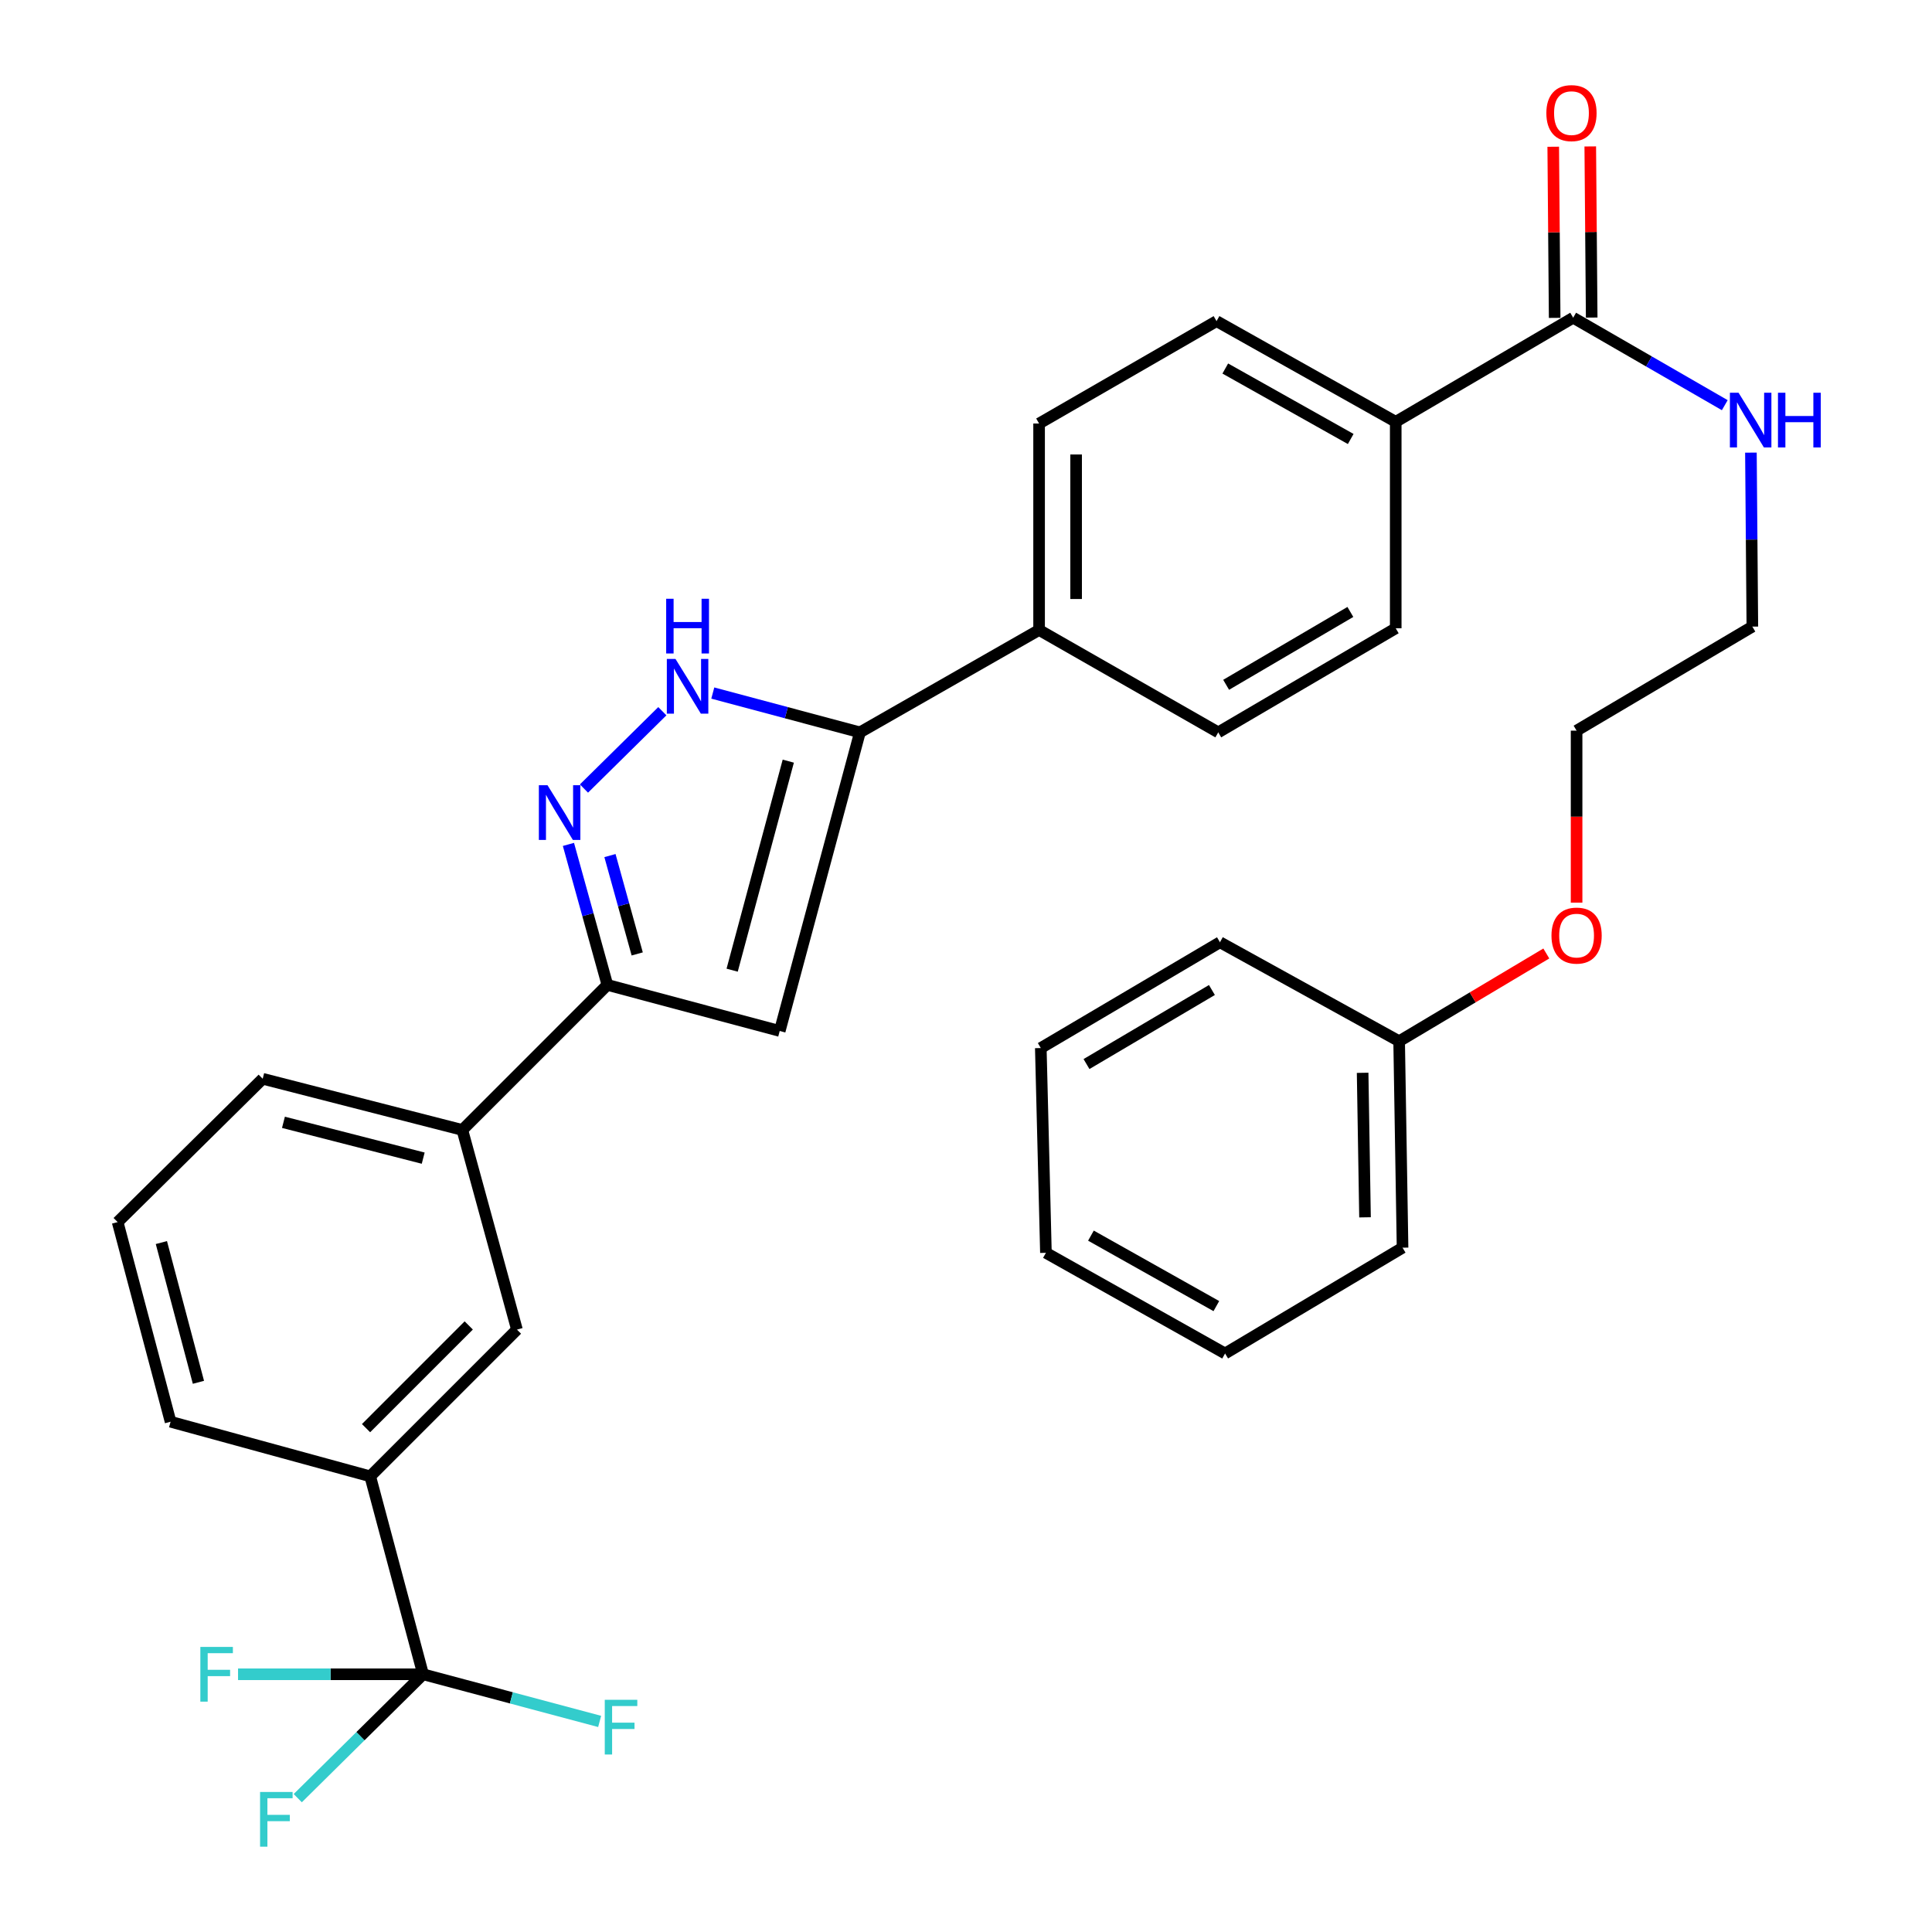 <?xml version='1.0' encoding='iso-8859-1'?>
<svg version='1.1' baseProfile='full'
              xmlns='http://www.w3.org/2000/svg'
                      xmlns:rdkit='http://www.rdkit.org/xml'
                      xmlns:xlink='http://www.w3.org/1999/xlink'
                  xml:space='preserve'
width='1000px' height='1000px' viewBox='0 0 1000 1000'>
<!-- END OF HEADER -->
<rect style='opacity:1.0;fill:#FFFFFF;stroke:none' width='1000' height='1000' x='0' y='0'> </rect>
<path class='bond-0' d='M 537.833,219.214 L 537.833,326.076' style='fill:none;fill-rule:evenodd;stroke:#000000;stroke-width:6px;stroke-linecap:butt;stroke-linejoin:miter;stroke-opacity:1' />
<path class='bond-0' d='M 556.999,235.243 L 556.999,310.046' style='fill:none;fill-rule:evenodd;stroke:#000000;stroke-width:6px;stroke-linecap:butt;stroke-linejoin:miter;stroke-opacity:1' />
<path class='bond-1' d='M 537.833,219.214 L 629.682,166.219' style='fill:none;fill-rule:evenodd;stroke:#000000;stroke-width:6px;stroke-linecap:butt;stroke-linejoin:miter;stroke-opacity:1' />
<path class='bond-2' d='M 537.833,326.076 L 630.566,379.07' style='fill:none;fill-rule:evenodd;stroke:#000000;stroke-width:6px;stroke-linecap:butt;stroke-linejoin:miter;stroke-opacity:1' />
<path class='bond-3' d='M 537.833,326.076 L 445.09,379.07' style='fill:none;fill-rule:evenodd;stroke:#000000;stroke-width:6px;stroke-linecap:butt;stroke-linejoin:miter;stroke-opacity:1' />
<path class='bond-4' d='M 630.566,379.07 L 722.425,325.192' style='fill:none;fill-rule:evenodd;stroke:#000000;stroke-width:6px;stroke-linecap:butt;stroke-linejoin:miter;stroke-opacity:1' />
<path class='bond-4' d='M 634.648,354.456 L 698.949,316.741' style='fill:none;fill-rule:evenodd;stroke:#000000;stroke-width:6px;stroke-linecap:butt;stroke-linejoin:miter;stroke-opacity:1' />
<path class='bond-5' d='M 722.425,325.192 L 722.425,218.33' style='fill:none;fill-rule:evenodd;stroke:#000000;stroke-width:6px;stroke-linecap:butt;stroke-linejoin:miter;stroke-opacity:1' />
<path class='bond-6' d='M 722.425,218.33 L 629.682,166.219' style='fill:none;fill-rule:evenodd;stroke:#000000;stroke-width:6px;stroke-linecap:butt;stroke-linejoin:miter;stroke-opacity:1' />
<path class='bond-6' d='M 699.125,227.222 L 634.205,190.745' style='fill:none;fill-rule:evenodd;stroke:#000000;stroke-width:6px;stroke-linecap:butt;stroke-linejoin:miter;stroke-opacity:1' />
<path class='bond-7' d='M 722.425,218.33 L 814.273,164.451' style='fill:none;fill-rule:evenodd;stroke:#000000;stroke-width:6px;stroke-linecap:butt;stroke-linejoin:miter;stroke-opacity:1' />
<path class='bond-8' d='M 823.856,164.372 L 823.487,120.082' style='fill:none;fill-rule:evenodd;stroke:#000000;stroke-width:6px;stroke-linecap:butt;stroke-linejoin:miter;stroke-opacity:1' />
<path class='bond-8' d='M 823.487,120.082 L 823.118,75.792' style='fill:none;fill-rule:evenodd;stroke:#FF0000;stroke-width:6px;stroke-linecap:butt;stroke-linejoin:miter;stroke-opacity:1' />
<path class='bond-8' d='M 804.691,164.531 L 804.321,120.242' style='fill:none;fill-rule:evenodd;stroke:#000000;stroke-width:6px;stroke-linecap:butt;stroke-linejoin:miter;stroke-opacity:1' />
<path class='bond-8' d='M 804.321,120.242 L 803.952,75.952' style='fill:none;fill-rule:evenodd;stroke:#FF0000;stroke-width:6px;stroke-linecap:butt;stroke-linejoin:miter;stroke-opacity:1' />
<path class='bond-9' d='M 814.273,164.451 L 853.507,187.086' style='fill:none;fill-rule:evenodd;stroke:#000000;stroke-width:6px;stroke-linecap:butt;stroke-linejoin:miter;stroke-opacity:1' />
<path class='bond-9' d='M 853.507,187.086 L 892.741,209.72' style='fill:none;fill-rule:evenodd;stroke:#0000FF;stroke-width:6px;stroke-linecap:butt;stroke-linejoin:miter;stroke-opacity:1' />
<path class='bond-10' d='M 906.272,234.278 L 906.644,279.304' style='fill:none;fill-rule:evenodd;stroke:#0000FF;stroke-width:6px;stroke-linecap:butt;stroke-linejoin:miter;stroke-opacity:1' />
<path class='bond-10' d='M 906.644,279.304 L 907.016,324.329' style='fill:none;fill-rule:evenodd;stroke:#000000;stroke-width:6px;stroke-linecap:butt;stroke-linejoin:miter;stroke-opacity:1' />
<path class='bond-11' d='M 60.893,632.554 L 88.29,735.891' style='fill:none;fill-rule:evenodd;stroke:#000000;stroke-width:6px;stroke-linecap:butt;stroke-linejoin:miter;stroke-opacity:1' />
<path class='bond-11' d='M 83.529,643.143 L 102.707,715.479' style='fill:none;fill-rule:evenodd;stroke:#000000;stroke-width:6px;stroke-linecap:butt;stroke-linejoin:miter;stroke-opacity:1' />
<path class='bond-12' d='M 60.893,632.554 L 135.972,558.37' style='fill:none;fill-rule:evenodd;stroke:#000000;stroke-width:6px;stroke-linecap:butt;stroke-linejoin:miter;stroke-opacity:1' />
<path class='bond-13' d='M 88.29,735.891 L 191.628,764.151' style='fill:none;fill-rule:evenodd;stroke:#000000;stroke-width:6px;stroke-linecap:butt;stroke-linejoin:miter;stroke-opacity:1' />
<path class='bond-14' d='M 191.628,764.151 L 267.569,688.199' style='fill:none;fill-rule:evenodd;stroke:#000000;stroke-width:6px;stroke-linecap:butt;stroke-linejoin:miter;stroke-opacity:1' />
<path class='bond-14' d='M 189.466,739.206 L 242.624,686.041' style='fill:none;fill-rule:evenodd;stroke:#000000;stroke-width:6px;stroke-linecap:butt;stroke-linejoin:miter;stroke-opacity:1' />
<path class='bond-15' d='M 191.628,764.151 L 218.993,866.605' style='fill:none;fill-rule:evenodd;stroke:#000000;stroke-width:6px;stroke-linecap:butt;stroke-linejoin:miter;stroke-opacity:1' />
<path class='bond-16' d='M 267.569,688.199 L 239.309,584.862' style='fill:none;fill-rule:evenodd;stroke:#000000;stroke-width:6px;stroke-linecap:butt;stroke-linejoin:miter;stroke-opacity:1' />
<path class='bond-17' d='M 239.309,584.862 L 135.972,558.37' style='fill:none;fill-rule:evenodd;stroke:#000000;stroke-width:6px;stroke-linecap:butt;stroke-linejoin:miter;stroke-opacity:1' />
<path class='bond-17' d='M 219.049,599.454 L 146.713,580.909' style='fill:none;fill-rule:evenodd;stroke:#000000;stroke-width:6px;stroke-linecap:butt;stroke-linejoin:miter;stroke-opacity:1' />
<path class='bond-18' d='M 239.309,584.862 L 314.377,509.784' style='fill:none;fill-rule:evenodd;stroke:#000000;stroke-width:6px;stroke-linecap:butt;stroke-linejoin:miter;stroke-opacity:1' />
<path class='bond-19' d='M 218.993,866.605 L 186.557,898.663' style='fill:none;fill-rule:evenodd;stroke:#000000;stroke-width:6px;stroke-linecap:butt;stroke-linejoin:miter;stroke-opacity:1' />
<path class='bond-19' d='M 186.557,898.663 L 154.121,930.722' style='fill:none;fill-rule:evenodd;stroke:#33CCCC;stroke-width:6px;stroke-linecap:butt;stroke-linejoin:miter;stroke-opacity:1' />
<path class='bond-20' d='M 218.993,866.605 L 264.684,878.809' style='fill:none;fill-rule:evenodd;stroke:#000000;stroke-width:6px;stroke-linecap:butt;stroke-linejoin:miter;stroke-opacity:1' />
<path class='bond-20' d='M 264.684,878.809 L 310.376,891.013' style='fill:none;fill-rule:evenodd;stroke:#33CCCC;stroke-width:6px;stroke-linecap:butt;stroke-linejoin:miter;stroke-opacity:1' />
<path class='bond-21' d='M 218.993,866.605 L 171.103,866.605' style='fill:none;fill-rule:evenodd;stroke:#000000;stroke-width:6px;stroke-linecap:butt;stroke-linejoin:miter;stroke-opacity:1' />
<path class='bond-21' d='M 171.103,866.605 L 123.212,866.605' style='fill:none;fill-rule:evenodd;stroke:#33CCCC;stroke-width:6px;stroke-linecap:butt;stroke-linejoin:miter;stroke-opacity:1' />
<path class='bond-22' d='M 314.377,509.784 L 403.585,533.635' style='fill:none;fill-rule:evenodd;stroke:#000000;stroke-width:6px;stroke-linecap:butt;stroke-linejoin:miter;stroke-opacity:1' />
<path class='bond-23' d='M 314.377,509.784 L 304.298,473.422' style='fill:none;fill-rule:evenodd;stroke:#000000;stroke-width:6px;stroke-linecap:butt;stroke-linejoin:miter;stroke-opacity:1' />
<path class='bond-23' d='M 304.298,473.422 L 294.219,437.06' style='fill:none;fill-rule:evenodd;stroke:#0000FF;stroke-width:6px;stroke-linecap:butt;stroke-linejoin:miter;stroke-opacity:1' />
<path class='bond-23' d='M 329.823,493.755 L 322.768,468.302' style='fill:none;fill-rule:evenodd;stroke:#000000;stroke-width:6px;stroke-linecap:butt;stroke-linejoin:miter;stroke-opacity:1' />
<path class='bond-23' d='M 322.768,468.302 L 315.712,442.849' style='fill:none;fill-rule:evenodd;stroke:#0000FF;stroke-width:6px;stroke-linecap:butt;stroke-linejoin:miter;stroke-opacity:1' />
<path class='bond-24' d='M 403.585,533.635 L 445.09,379.07' style='fill:none;fill-rule:evenodd;stroke:#000000;stroke-width:6px;stroke-linecap:butt;stroke-linejoin:miter;stroke-opacity:1' />
<path class='bond-24' d='M 378.96,502.166 L 408.014,393.97' style='fill:none;fill-rule:evenodd;stroke:#000000;stroke-width:6px;stroke-linecap:butt;stroke-linejoin:miter;stroke-opacity:1' />
<path class='bond-25' d='M 445.09,379.07 L 407.016,368.894' style='fill:none;fill-rule:evenodd;stroke:#000000;stroke-width:6px;stroke-linecap:butt;stroke-linejoin:miter;stroke-opacity:1' />
<path class='bond-25' d='M 407.016,368.894 L 368.941,358.717' style='fill:none;fill-rule:evenodd;stroke:#0000FF;stroke-width:6px;stroke-linecap:butt;stroke-linejoin:miter;stroke-opacity:1' />
<path class='bond-26' d='M 342.826,368.122 L 302.26,408.147' style='fill:none;fill-rule:evenodd;stroke:#0000FF;stroke-width:6px;stroke-linecap:butt;stroke-linejoin:miter;stroke-opacity:1' />
<path class='bond-27' d='M 724.192,538.937 L 725.96,645.8' style='fill:none;fill-rule:evenodd;stroke:#000000;stroke-width:6px;stroke-linecap:butt;stroke-linejoin:miter;stroke-opacity:1' />
<path class='bond-27' d='M 705.294,555.284 L 706.531,630.087' style='fill:none;fill-rule:evenodd;stroke:#000000;stroke-width:6px;stroke-linecap:butt;stroke-linejoin:miter;stroke-opacity:1' />
<path class='bond-28' d='M 724.192,538.937 L 631.449,487.71' style='fill:none;fill-rule:evenodd;stroke:#000000;stroke-width:6px;stroke-linecap:butt;stroke-linejoin:miter;stroke-opacity:1' />
<path class='bond-29' d='M 724.192,538.937 L 762.28,516.229' style='fill:none;fill-rule:evenodd;stroke:#000000;stroke-width:6px;stroke-linecap:butt;stroke-linejoin:miter;stroke-opacity:1' />
<path class='bond-29' d='M 762.28,516.229 L 800.368,493.52' style='fill:none;fill-rule:evenodd;stroke:#FF0000;stroke-width:6px;stroke-linecap:butt;stroke-linejoin:miter;stroke-opacity:1' />
<path class='bond-30' d='M 725.96,645.8 L 634.101,700.562' style='fill:none;fill-rule:evenodd;stroke:#000000;stroke-width:6px;stroke-linecap:butt;stroke-linejoin:miter;stroke-opacity:1' />
<path class='bond-31' d='M 631.449,487.71 L 538.717,542.462' style='fill:none;fill-rule:evenodd;stroke:#000000;stroke-width:6px;stroke-linecap:butt;stroke-linejoin:miter;stroke-opacity:1' />
<path class='bond-31' d='M 627.284,512.427 L 562.371,550.753' style='fill:none;fill-rule:evenodd;stroke:#000000;stroke-width:6px;stroke-linecap:butt;stroke-linejoin:miter;stroke-opacity:1' />
<path class='bond-32' d='M 816.041,467.206 L 816.041,422.696' style='fill:none;fill-rule:evenodd;stroke:#FF0000;stroke-width:6px;stroke-linecap:butt;stroke-linejoin:miter;stroke-opacity:1' />
<path class='bond-32' d='M 816.041,422.696 L 816.041,378.186' style='fill:none;fill-rule:evenodd;stroke:#000000;stroke-width:6px;stroke-linecap:butt;stroke-linejoin:miter;stroke-opacity:1' />
<path class='bond-33' d='M 634.101,700.562 L 541.368,648.451' style='fill:none;fill-rule:evenodd;stroke:#000000;stroke-width:6px;stroke-linecap:butt;stroke-linejoin:miter;stroke-opacity:1' />
<path class='bond-33' d='M 629.58,676.036 L 564.668,639.559' style='fill:none;fill-rule:evenodd;stroke:#000000;stroke-width:6px;stroke-linecap:butt;stroke-linejoin:miter;stroke-opacity:1' />
<path class='bond-34' d='M 538.717,542.462 L 541.368,648.451' style='fill:none;fill-rule:evenodd;stroke:#000000;stroke-width:6px;stroke-linecap:butt;stroke-linejoin:miter;stroke-opacity:1' />
<path class='bond-35' d='M 816.041,378.186 L 907.016,324.329' style='fill:none;fill-rule:evenodd;stroke:#000000;stroke-width:6px;stroke-linecap:butt;stroke-linejoin:miter;stroke-opacity:1' />
<path  class='atom-7' d='M 800.39 58.542
Q 800.39 51.742, 803.75 47.943
Q 807.11 44.142, 813.39 44.142
Q 819.67 44.142, 823.03 47.943
Q 826.39 51.742, 826.39 58.542
Q 826.39 65.422, 822.99 69.343
Q 819.59 73.222, 813.39 73.222
Q 807.15 73.222, 803.75 69.343
Q 800.39 65.463, 800.39 58.542
M 813.39 70.022
Q 817.71 70.022, 820.03 67.142
Q 822.39 64.222, 822.39 58.542
Q 822.39 52.983, 820.03 50.182
Q 817.71 47.343, 813.39 47.343
Q 809.07 47.343, 806.71 50.142
Q 804.39 52.943, 804.39 58.542
Q 804.39 64.263, 806.71 67.142
Q 809.07 70.022, 813.39 70.022
' fill='#FF0000'/>
<path  class='atom-8' d='M 899.873 203.286
L 909.153 218.286
Q 910.073 219.766, 911.553 222.446
Q 913.033 225.126, 913.113 225.286
L 913.113 203.286
L 916.873 203.286
L 916.873 231.606
L 912.993 231.606
L 903.033 215.206
Q 901.873 213.286, 900.633 211.086
Q 899.433 208.886, 899.073 208.206
L 899.073 231.606
L 895.393 231.606
L 895.393 203.286
L 899.873 203.286
' fill='#0000FF'/>
<path  class='atom-8' d='M 920.273 203.286
L 924.113 203.286
L 924.113 215.326
L 938.593 215.326
L 938.593 203.286
L 942.433 203.286
L 942.433 231.606
L 938.593 231.606
L 938.593 218.526
L 924.113 218.526
L 924.113 231.606
L 920.273 231.606
L 920.273 203.286
' fill='#0000FF'/>
<path  class='atom-16' d='M 134.611 927.523
L 151.451 927.523
L 151.451 930.763
L 138.411 930.763
L 138.411 939.363
L 150.011 939.363
L 150.011 942.643
L 138.411 942.643
L 138.411 955.843
L 134.611 955.843
L 134.611 927.523
' fill='#33CCCC'/>
<path  class='atom-17' d='M 313.027 879.81
L 329.867 879.81
L 329.867 883.05
L 316.827 883.05
L 316.827 891.65
L 328.427 891.65
L 328.427 894.93
L 316.827 894.93
L 316.827 908.13
L 313.027 908.13
L 313.027 879.81
' fill='#33CCCC'/>
<path  class='atom-18' d='M 103.7 852.445
L 120.54 852.445
L 120.54 855.685
L 107.5 855.685
L 107.5 864.285
L 119.1 864.285
L 119.1 867.565
L 107.5 867.565
L 107.5 880.765
L 103.7 880.765
L 103.7 852.445
' fill='#33CCCC'/>
<path  class='atom-22' d='M 349.633 341.07
L 358.913 356.07
Q 359.833 357.55, 361.313 360.23
Q 362.793 362.91, 362.873 363.07
L 362.873 341.07
L 366.633 341.07
L 366.633 369.39
L 362.753 369.39
L 352.793 352.99
Q 351.633 351.07, 350.393 348.87
Q 349.193 346.67, 348.833 345.99
L 348.833 369.39
L 345.153 369.39
L 345.153 341.07
L 349.633 341.07
' fill='#0000FF'/>
<path  class='atom-22' d='M 344.813 309.918
L 348.653 309.918
L 348.653 321.958
L 363.133 321.958
L 363.133 309.918
L 366.973 309.918
L 366.973 338.238
L 363.133 338.238
L 363.133 325.158
L 348.653 325.158
L 348.653 338.238
L 344.813 338.238
L 344.813 309.918
' fill='#0000FF'/>
<path  class='atom-23' d='M 283.392 406.426
L 292.672 421.426
Q 293.592 422.906, 295.072 425.586
Q 296.552 428.266, 296.632 428.426
L 296.632 406.426
L 300.392 406.426
L 300.392 434.746
L 296.512 434.746
L 286.552 418.346
Q 285.392 416.426, 284.152 414.226
Q 282.952 412.026, 282.592 411.346
L 282.592 434.746
L 278.912 434.746
L 278.912 406.426
L 283.392 406.426
' fill='#0000FF'/>
<path  class='atom-27' d='M 803.041 484.255
Q 803.041 477.455, 806.401 473.655
Q 809.761 469.855, 816.041 469.855
Q 822.321 469.855, 825.681 473.655
Q 829.041 477.455, 829.041 484.255
Q 829.041 491.135, 825.641 495.055
Q 822.241 498.935, 816.041 498.935
Q 809.801 498.935, 806.401 495.055
Q 803.041 491.175, 803.041 484.255
M 816.041 495.735
Q 820.361 495.735, 822.681 492.855
Q 825.041 489.935, 825.041 484.255
Q 825.041 478.695, 822.681 475.895
Q 820.361 473.055, 816.041 473.055
Q 811.721 473.055, 809.361 475.855
Q 807.041 478.655, 807.041 484.255
Q 807.041 489.975, 809.361 492.855
Q 811.721 495.735, 816.041 495.735
' fill='#FF0000'/>
</svg>
